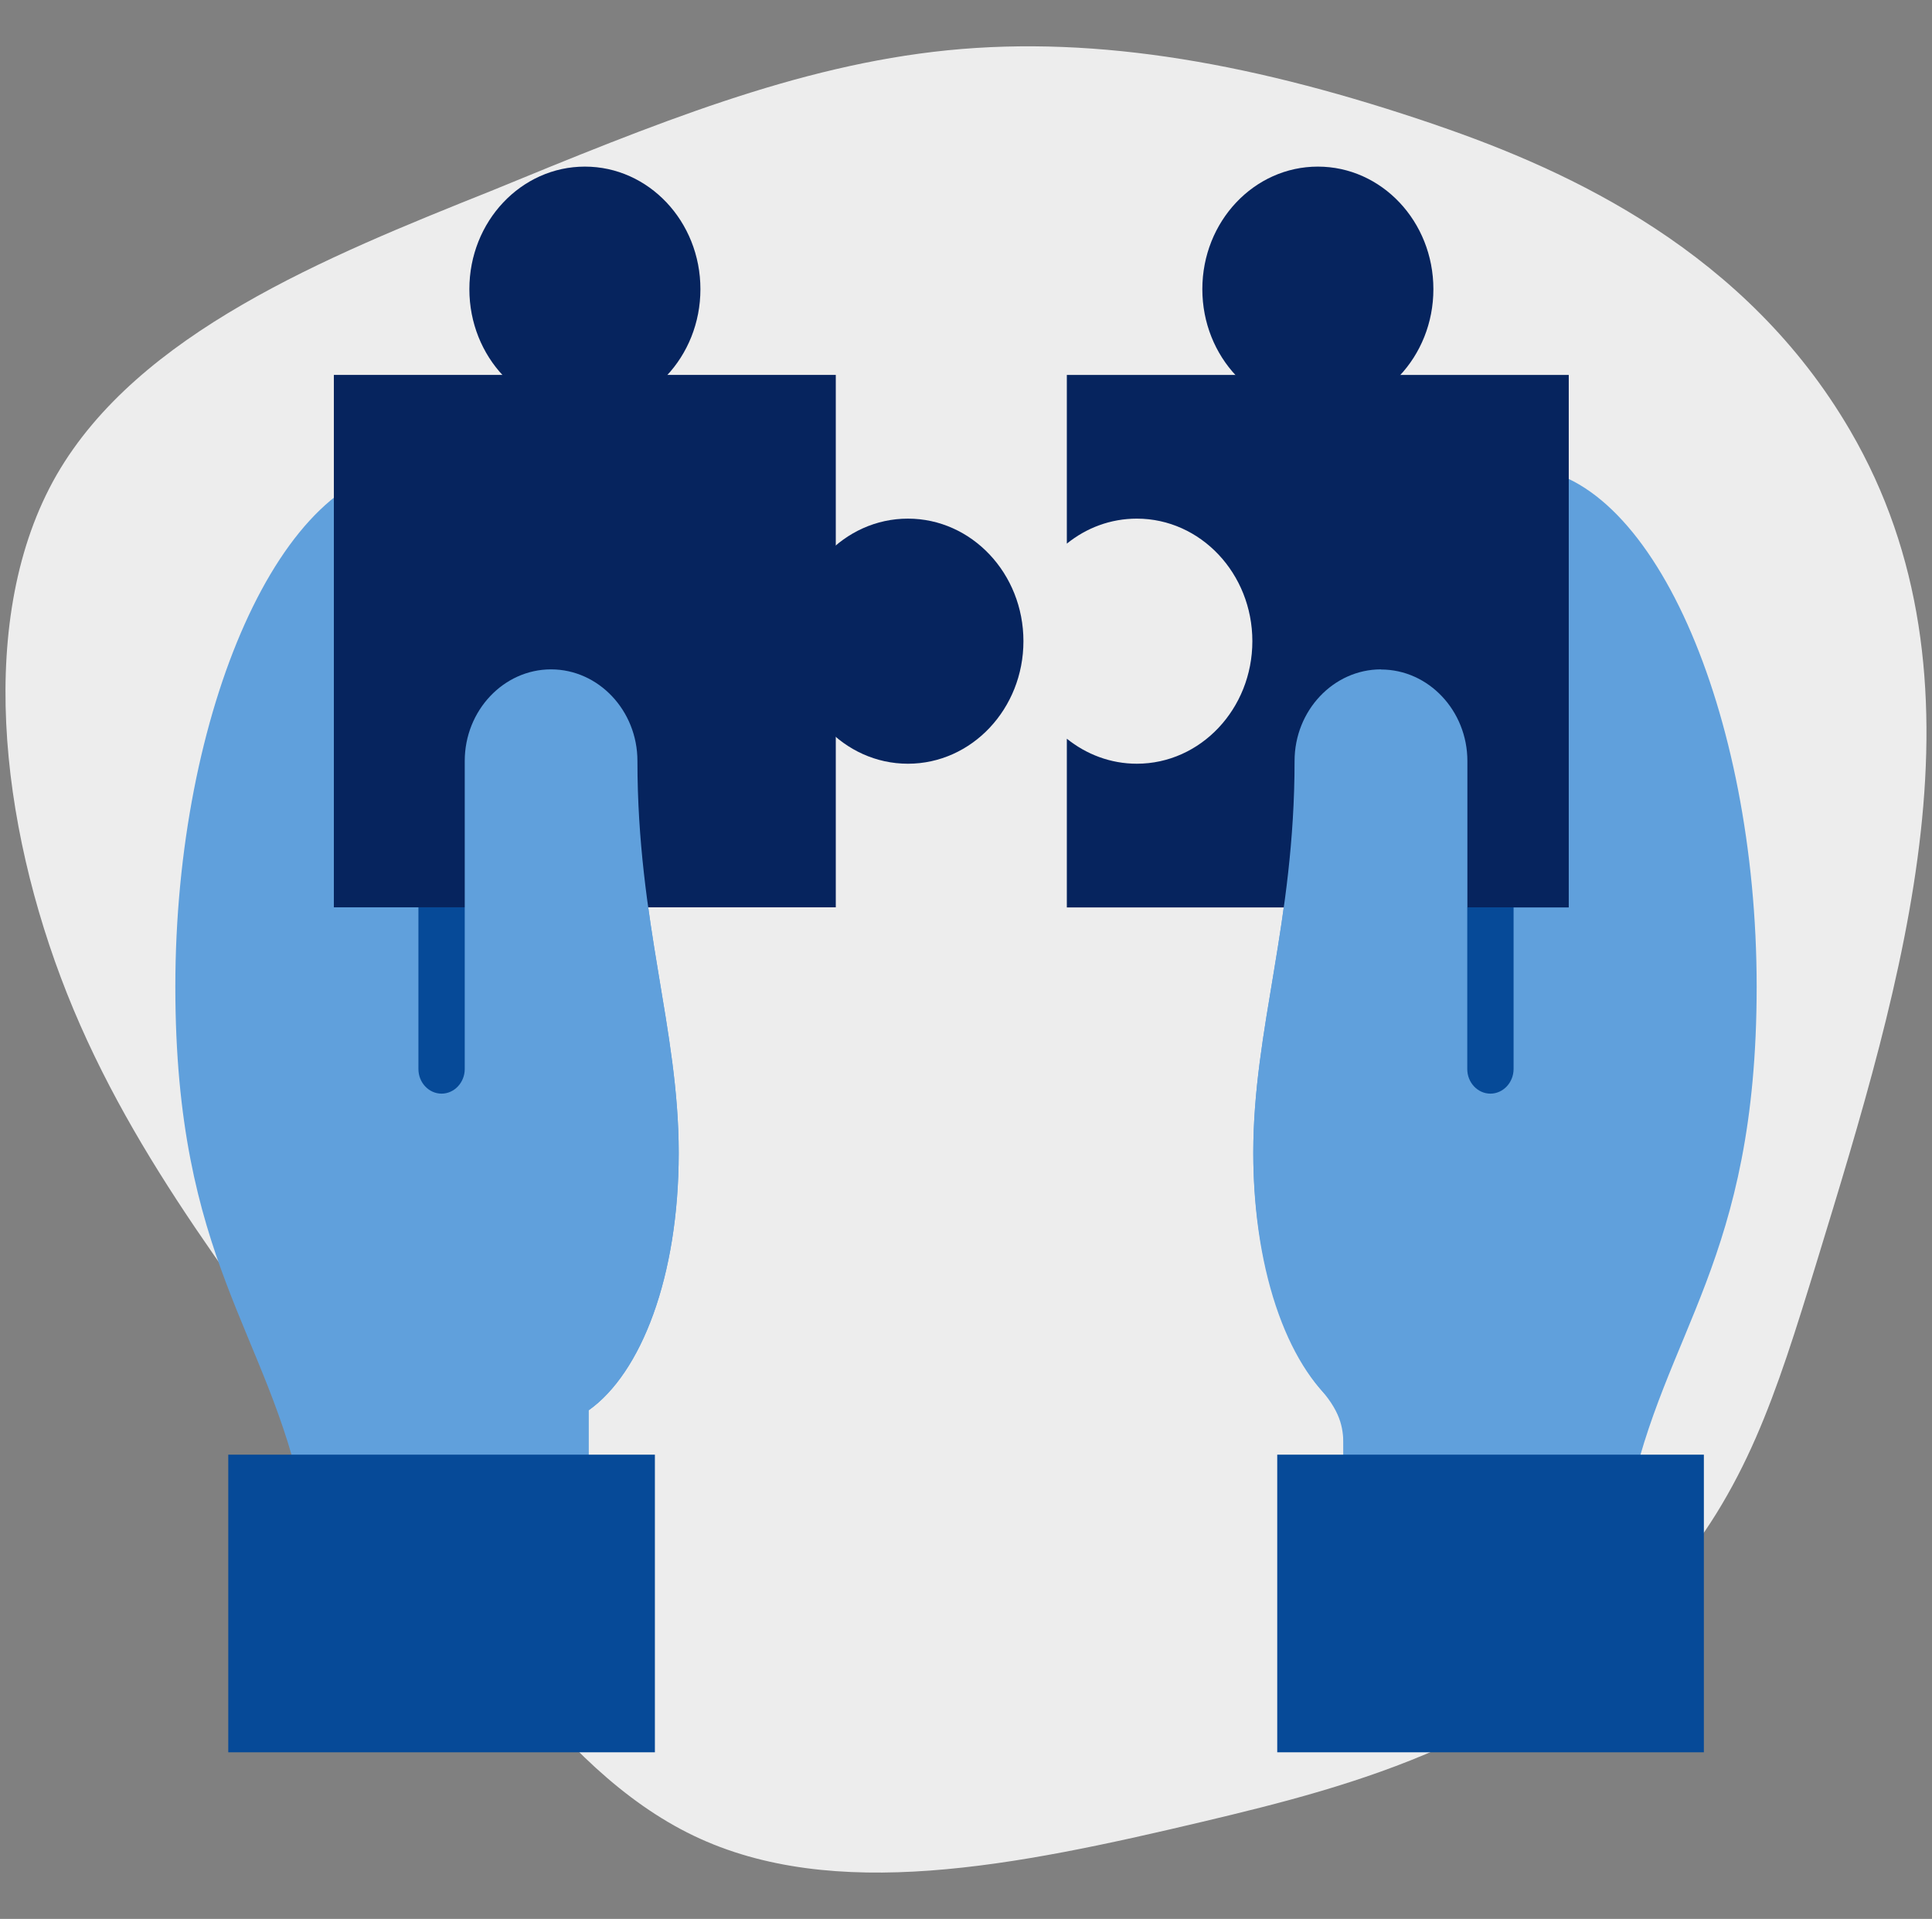 <?xml version="1.0" encoding="UTF-8"?> <svg xmlns="http://www.w3.org/2000/svg" id="Layer_1" data-name="Layer 1" width="146" height="145" viewBox="0 0 146 145"><rect x="0" y="0" width="146" height="145" fill="#808080" stroke="none"/><defs><style> .cls-1 { fill: #ededed; } .cls-2 { fill: #064a98; } .cls-3, .cls-4 { fill: #06245e; } .cls-5 { fill: #60a0dc; } .cls-5, .cls-4 { fill-rule: evenodd; } </style></defs><path class="cls-1" d="m108.53,9.45c10.24,3.5,23.44,9.63,31.29,23.09,10.95,18.79,4.11,41.14-2.55,62.88-3.11,10.14-5.33,17.15-11.53,24.32-10.15,11.74-23.24,15.16-34.87,17.92-14.16,3.35-27.88,6.13-38.46,1.05-10.58-5.08-17.93-17.92-25.82-29.32-7.98-11.4-16.41-21.46-21.52-34.3C-.03,62.25-1.83,46.54,4.27,35.9c6.19-10.73,20.35-16.48,32.81-21.46,12.37-5.08,23.13-9.49,34.52-10.64,11.48-1.15,23.49,1.05,36.94,5.65Z"></path><g><g><path class="cls-5" d="m41.64,50.58c3.59,0,6.53,3.11,6.53,6.92,0,12.22,3.12,20.26,3.12,29.61s-2.84,16.65-6.81,19.46v6.97l-10.82,5.01-10.73-5.01c-2.67-12.99-9.68-18.24-9.68-38.98s8.01-39.24,17.89-39.24c1.36,0,2.69.34,3.98.97v21.21c0-3.81,2.94-6.92,6.52-6.92Z"></path><path class="cls-5" d="m104.36,50.58c-3.59,0-6.53,3.11-6.53,6.92,0,12.22-3.12,20.26-3.12,29.61s2.84,16.65,6.81,19.46v6.97l11.26,5.2,10.29-5.2c2.67-12.99,9.68-18.24,9.68-38.98s-8-39.24-17.88-39.24c-1.37,0-2.7.34-3.98.97v21.21c0-3.81-2.94-6.92-6.53-6.92Z"></path><g><ellipse class="cls-3" cx="99.59" cy="21.85" rx="8.73" ry="9.26"></ellipse><path class="cls-4" d="m80.62,28.33v12.75c1.47-1.19,3.3-1.89,5.29-1.89,4.82,0,8.73,4.15,8.73,9.26s-3.91,9.26-8.73,9.26c-1.99,0-3.82-.71-5.29-1.89v12.75h37.93V28.33h-37.93Z"></path></g><path class="cls-5" d="m104.36,50.58c-3.59,0-6.53,3.11-6.53,6.92,0,12.22-3.12,20.26-3.12,29.61,0,7.7,2.1,14.38,5.16,17.95,1.53,1.79,1.67,2.98,1.65,4.45v4.04h9.37v-56.04c0-3.81-2.94-6.92-6.53-6.92h0Z"></path><g><rect class="cls-3" x="25.23" y="28.33" width="37.93" height="40.23"></rect><ellipse class="cls-3" cx="44.2" cy="21.85" rx="8.73" ry="9.26"></ellipse><ellipse class="cls-3" cx="68.61" cy="48.45" rx="8.73" ry="9.26"></ellipse></g><path class="cls-5" d="m41.64,50.58c3.59,0,6.53,3.11,6.53,6.92,0,12.22,3.12,20.26,3.12,29.61s-2.84,16.65-6.81,19.46v6.97h-9.36v-56.04c0-3.81,2.94-6.92,6.52-6.92h0Z"></path><rect class="cls-2" x="17.25" y="109.92" width="32.24" height="22.49"></rect><rect class="cls-2" x="96.52" y="109.92" width="32.24" height="22.49"></rect></g><path class="cls-2" d="m35.12,80.78c0,1.02-.79,1.86-1.75,1.86s-1.75-.83-1.75-1.86v-12.22h3.5v12.22h0Z"></path><path class="cls-2" d="m114.38,80.78c0,1.02-.79,1.86-1.75,1.86s-1.75-.83-1.75-1.86v-12.22h3.5v12.22Z"></path></g></svg> 